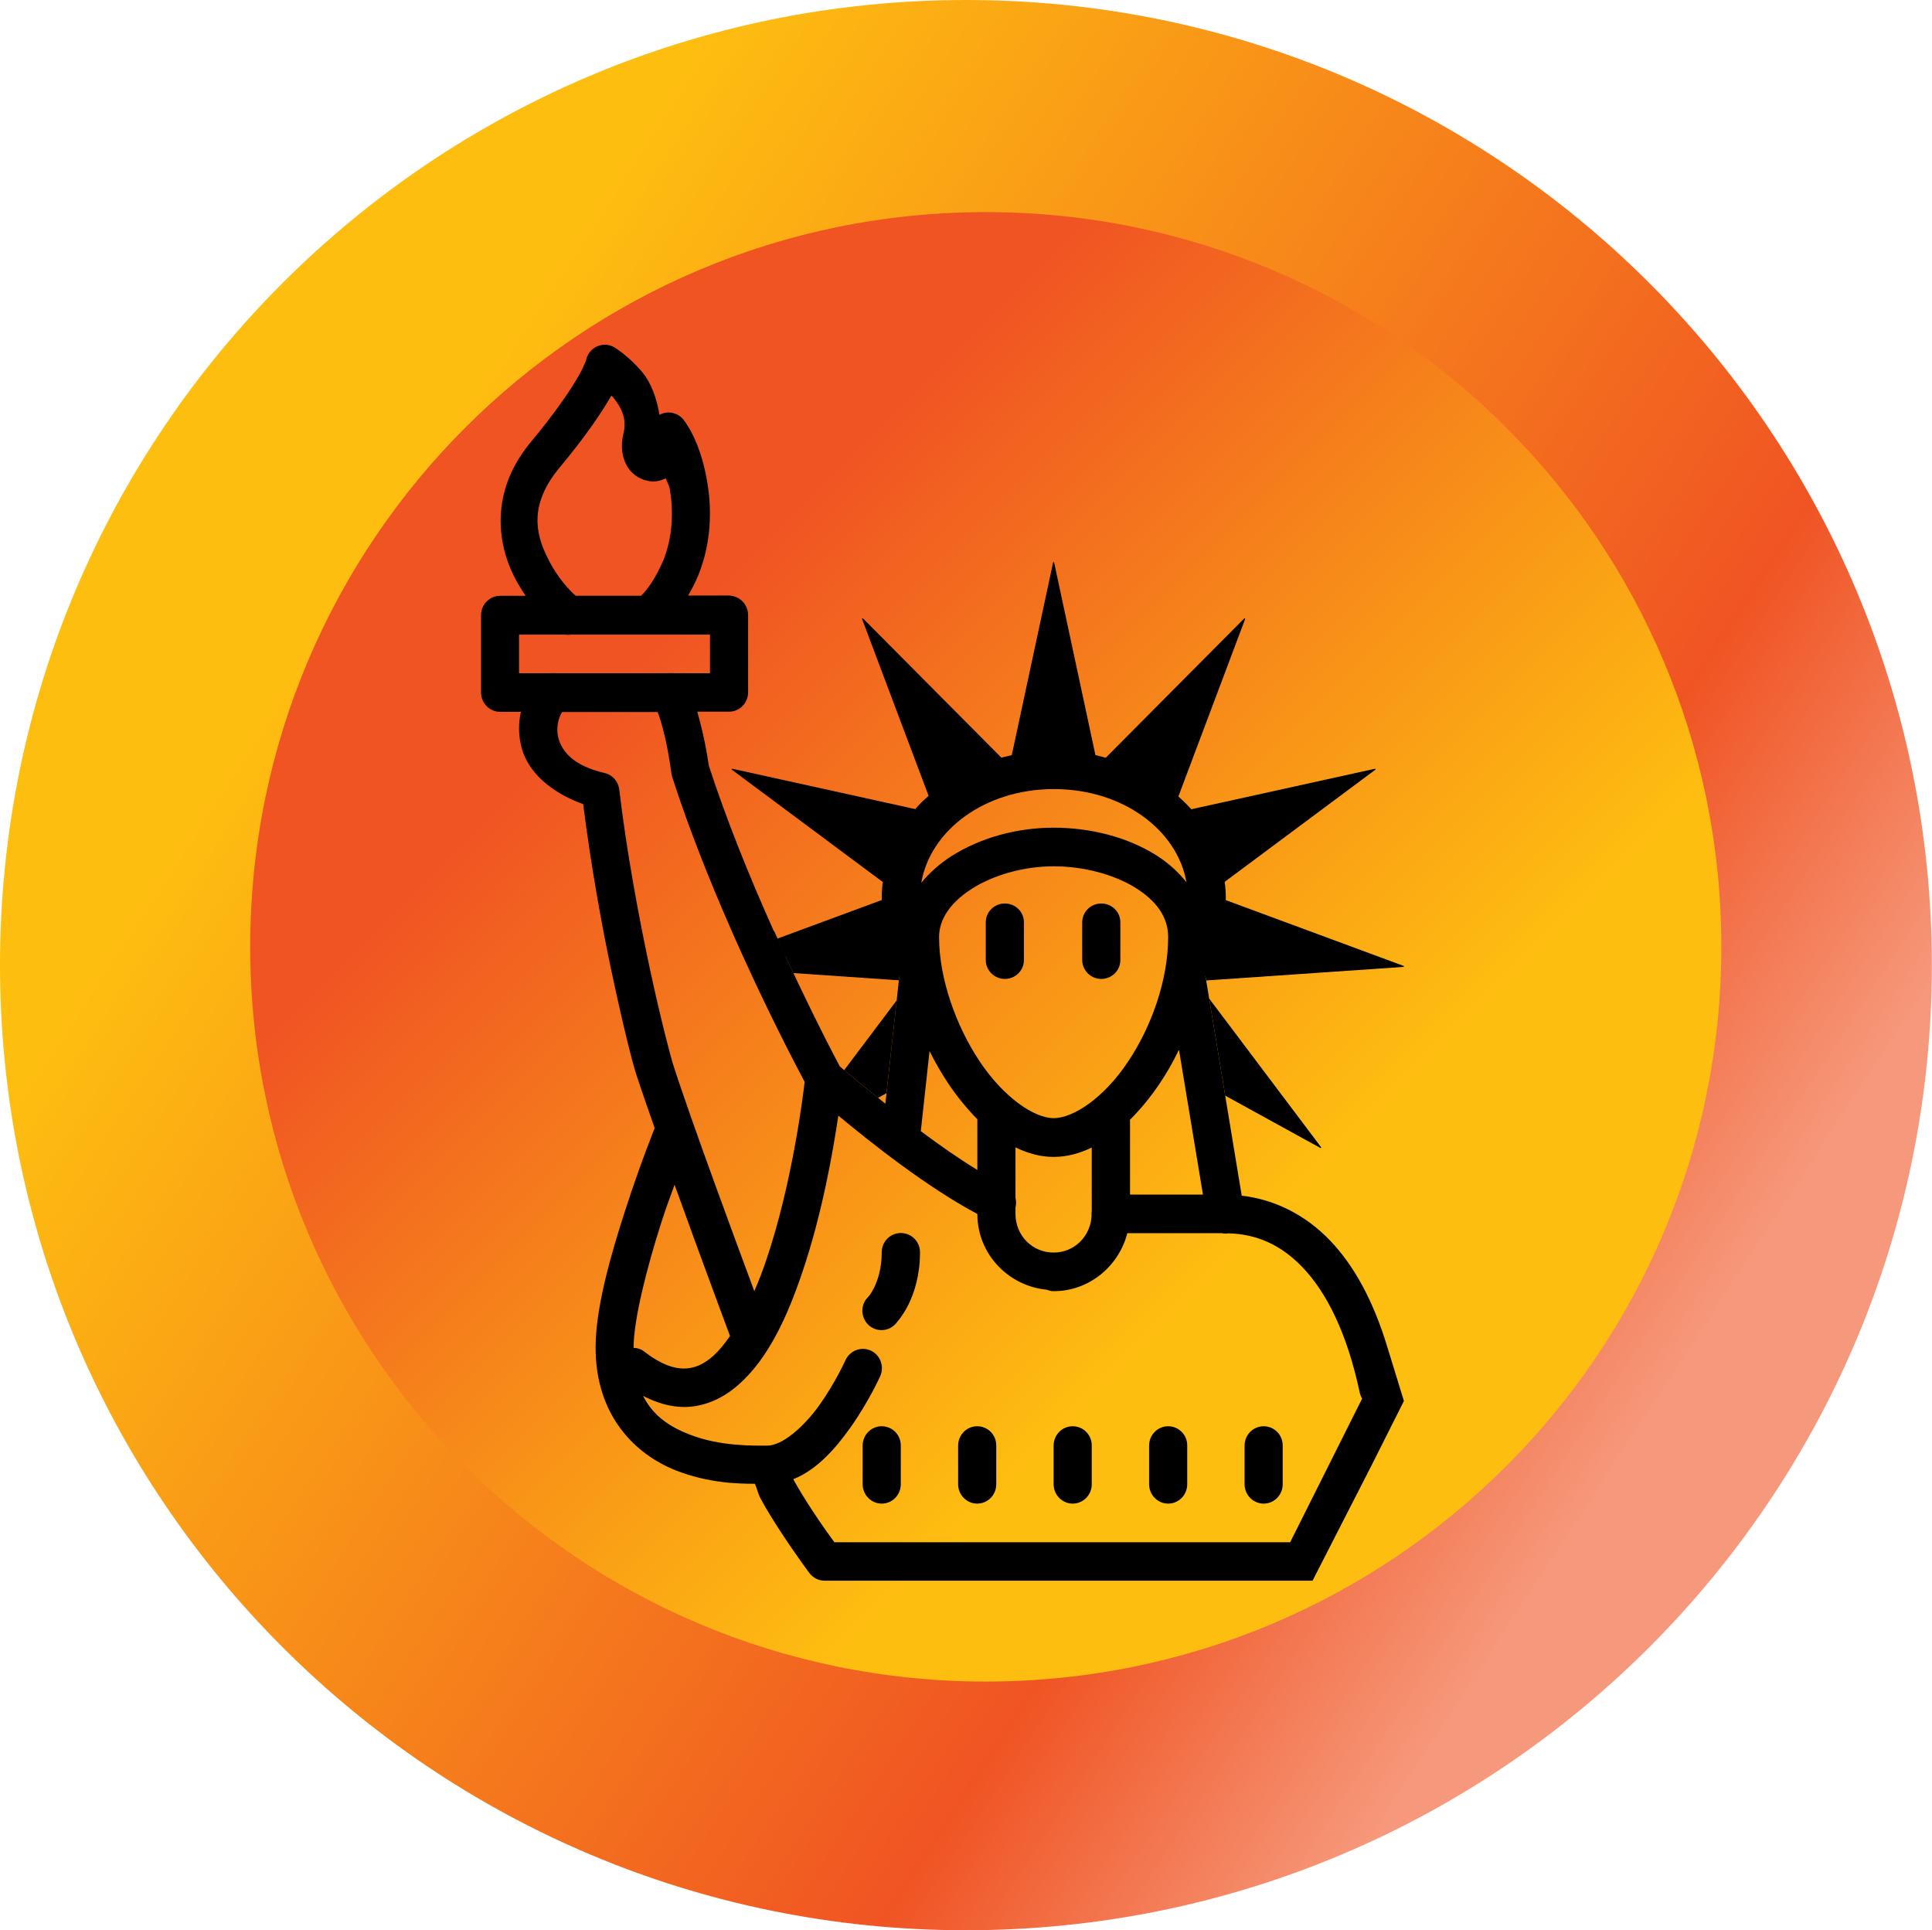 <svg id="eIJTAj9Gf121" xmlns="http://www.w3.org/2000/svg" xmlns:xlink="http://www.w3.org/1999/xlink" viewBox="0 0 1216.1 1214.7" shape-rendering="geometricPrecision" text-rendering="geometricPrecision">
<style><![CDATA[
#eIJTAj9Gf1212_ts {animation: eIJTAj9Gf1212_ts__ts 3000ms linear infinite normal forwards}@keyframes eIJTAj9Gf1212_ts__ts { 0% {transform: translate(663.2px,616.087px) scale(1,1.452)} 6.667% {transform: translate(663.2px,616.087px) scale(1,0.5)} 13.333% {transform: translate(663.2px,616.087px) scale(1,1.45)} 100% {transform: translate(663.2px,616.087px) scale(1,1.45)}} #eIJTAj9Gf1215_ts {animation: eIJTAj9Gf1215_ts__ts 3000ms linear infinite normal forwards}@keyframes eIJTAj9Gf1215_ts__ts { 0% {transform: translate(387.015px,375.391px) scale(1,1)} 23.333% {transform: translate(387.015px,375.391px) scale(0.793,0.61)} 50% {transform: translate(387.015px,375.391px) scale(1,1)} 73.333% {transform: translate(387.015px,375.391px) scale(0.79,0.61)} 100% {transform: translate(387.015px,375.391px) scale(1,1)}} #eIJTAj9Gf1217_tr {animation: eIJTAj9Gf1217_tr__tr 3000ms linear infinite normal forwards}@keyframes eIJTAj9Gf1217_tr__tr { 0% {transform: translate(663.2px,576.538px) rotate(0deg)} 100% {transform: translate(663.2px,576.538px) rotate(64.512deg)}}
]]></style>
<defs><linearGradient id="eIJTAj9Gf122-fill" x1="1040.937" y1="890.559" x2="23.45" y2="225.049" spreadMethod="pad" gradientUnits="userSpaceOnUse" gradientTransform="translate(0 0)"><stop id="eIJTAj9Gf122-fill-0" offset="0%" stop-color="rgba(240,84,35,0.6)"/><stop id="eIJTAj9Gf122-fill-1" offset="18.99%" stop-color="#f05423"/><stop id="eIJTAj9Gf122-fill-2" offset="80.44%" stop-color="#febe10"/></linearGradient><linearGradient id="eIJTAj9Gf123-fill" x1="280.9" y1="280.2" x2="935.3" y2="934.6" spreadMethod="pad" gradientUnits="userSpaceOnUse" gradientTransform="translate(0 0)"><stop id="eIJTAj9Gf123-fill-0" offset="19.55%" stop-color="#f05423"/><stop id="eIJTAj9Gf123-fill-1" offset="77.09%" stop-color="#febe10"/></linearGradient></defs><path d="M0,607.4C0,271.9,272.2,0,608,0s608,271.9,608,607.4-272.2,607.4-608,607.4-608-272-608-607.4Z" fill="url(#eIJTAj9Gf122-fill)"/><path d="M145.1,607.4C145.1,352,352.3,145,608.1,145s463,207,463,462.4-207.2,462.4-463,462.4-463-207-463-462.4Z" transform="translate(12.4-11.507)" fill="url(#eIJTAj9Gf123-fill)"/><path d="M615.1,897.6c-6.6,0-12,5.4-12,12.2v24.3c0,6.7,5.4,12.2,12,12.2s12-5.4,12-12.2v-24.3c.1-6.7-5.3-12.2-12-12.2Z"/><path d="M795.4,897.6c-6.6,0-12,5.4-12,12.2v24.3c0,6.7,5.4,12.2,12,12.2s12-5.4,12-12.2v-24.3c.1-6.7-5.3-12.2-12-12.2Z"/><path d="M735.3,897.6c-6.6,0-12,5.4-12,12.2v24.3c0,6.7,5.4,12.2,12,12.2s12-5.4,12-12.2v-24.3c.1-6.7-5.3-12.2-12-12.2Z"/><path d="M675.2,897.6c-6.6,0-12,5.4-12,12.2v24.3c0,6.7,5.4,12.2,12,12.2s12-5.4,12-12.2v-24.3c.1-6.7-5.3-12.2-12-12.2Z"/><path d="M555,897.6c-6.6,0-12,5.4-12,12.2v24.3c0,6.7,5.4,12.2,12,12.2s12-5.4,12-12.2v-24.3c.1-6.7-5.3-12.2-12-12.2Z"/><path d="M567.2,776c-.1,0-.2,0-.4,0-6.6.1-11.9,5.6-11.8,12.3c0,10.1-2.5,17.3-4.7,21.9-2.3,4.6-3.8,6-3.8,6-4.8,4.6-4.9,12.3-.3,17.2c4.6,4.8,12.2,5,17,.3.1-.1.2-.2.3-.3c0,0,4.5-4.7,8.3-12.3c3.7-7.5,7.3-18.6,7.3-32.8.1-6.7-5.2-12.2-11.9-12.3Z"/><path d="M883.7,881.7l-20.2,40.2-37.3,72.9h-307.2c-3.8,0-7.3-1.8-9.6-4.9c0,0-8.8-11.8-17.8-25.6-4.5-6.9-9.1-14.2-12.8-21.1-1.7-3.2-2.3-6.4-3.6-9.4-10.4,0-29.1-.3-49.8-8.4-25.3-10-50.5-34.2-50.5-77.3c0-24.8,9.4-57.9,18.6-86.2c9.1-28.3,18.3-51.2,18.3-51.2.1-.2.2-.5.3-.7-4.3-12.2-8.7-24.9-11.4-33.2-2.4-7.2-8.1-29.5-15.1-62.3-6.7-31-13.7-70.2-18.5-108.4-20.5-7.4-34.6-20.2-38.7-35.2-2.1-7.9-2.2-15.7-.5-22.9h-13.1c-6.6,0-12-5.5-12-12.2v-48.6c0-6.8,5.4-12.2,12-12.2l144.1-.1c6.6,0,12,5.5,12,12.2v48.6c0,6.8-5.4,12.2-12,12.2h-20c2.4,8.4,5.1,19.2,7.2,33.6c0,.1,0,.1,0,.1c10.6,32.8,25.2,69.2,41,104.4l.184-.037l6.671,14.468-.156-.032c11.6,25.1,23.5,49.4,34.8,70.7c1.9,1.7,13.2,11.1,28.7,23.5l8.7-79.5-2.5-10.918C560.257,592.221,557.722,590.248,555.5,572.4c-.3-2.5-.5-5-.5-7.6c0-4,.4-7.9,1-11.8c6.824-21.855,10-32.1,16.6-39.5c12.5-16.6,30.5-26.4,49.3-34.1c5.7-2,11.6-3.5,17.7-4.7c19.4-3.8,23.8-3.8,47.5,0c4.9,1,9.5,2.3,14.2,3.8c27.388,13.427,26.1,10.7,40.6,22.9c3.9,3.5,7.6,7.2,10.8,11.2c10.426,16.004,12.222,19.069,17.3,37.1c1,4.9,1.6,10,1.6,15.3c0,2.8-.2,5.6-.5,8.4l-12.4,41.1c.2.6.3,1.1.4,1.7l22.5,136.3c20.1,2.3,39.6,11.5,55.7,28.3c15.1,15.8,27.3,38.1,36.1,67.4l10.3,33.5ZM742.1,660.6c-3.7,7.7-7.8,15-12.4,21.7-5.6,8.3-11.8,15.8-18.4,22.4v47.1h45.9l-15.1-91.2ZM687.2,762v-39.8c-7.6,3.7-15.6,5.9-24,5.9s-16.4-2.3-24-6v31.8c.5,2,.5,4.1,0,6.1v4c0,13.6,10.6,24.3,24,24.3c13,0,23.3-10.2,23.9-23.2-.1-1.1,0-2.1.1-3.1Zm22.6-93.5c14.9-22,25.5-51.7,25.5-78.8c0-12.4-7.2-22.6-20.6-31-13.4-8.3-32.5-13.5-51.5-13.5-18.8,0-37.9,5.5-51.4,14.1s-20.7,19.2-20.7,30.4c0,26.1,10.6,55.8,25.5,78.2s34.2,35.8,46.6,35.8c12.6,0,31.8-13,46.6-35.2ZM579.9,555.6c5.3-6.5,11.8-12.2,19-16.8c18.1-11.5,41-17.9,64.3-17.9c23.1,0,46.1,5.8,64.2,17.1c7.4,4.6,14.1,10.5,19.4,17.2-5.7-32.7-39.9-58.6-83.4-58.6-43.7,0-77.9,26.1-83.5,59Zm-.3,156.3c11.8,8.8,24.1,17.4,35.6,24.4v-31.9c-6.7-6.8-12.9-14.4-18.5-22.8-4.2-6.3-8.1-13.1-11.6-20.1l-5.5,50.4ZM350,423.7h70.4c.6,0,1.1-.1,1.7-.1s1.1,0,1.7.1h23.1v-24.3h-87.6c-1.2.2-2.3.2-3.4,0h-29.2v24.3h20.4c.4-.1.9-.1,1.3-.1.5,0,1,.1,1.6.1Zm73.5,245.5v.1c11.5,36.1,41.2,116,51.3,143.3c2.7-6.3,5.3-12.9,7.6-19.8c16.4-48.5,23.1-103.5,24.1-111.9C477,625.2,443.4,552,423.2,489.2c-.2-.7-.4-1.4-.5-2.1-2.8-20.6-6.3-32.4-8.7-39h-60.2c-2.3,3.8-4,10.1-2.3,16.4c2.2,8.1,8.9,17.3,29.1,22c4.9,1.1,8.6,5.3,9.2,10.4c4.6,39.1,12.3,80.2,19.2,112.5s13.7,57.6,14.5,59.8ZM406,851c10.2,7.8,18.2,10.3,24.6,10.3c6.4-.1,12.2-2.5,18.4-8c3.5-3.2,7.1-7.5,10.5-12.5-.1-.4-18.1-48.5-34.9-95.2-2.7,7.5-5.4,14.6-8.4,24-8.8,27.4-17.4,60.8-17.4,78.7c2.6,0,5.2.9,7.2,2.7ZM525.2,970.6h286.9l45.3-90.4c-.8-1.3-1.3-2.7-1.6-4.2-8.1-37.8-21.1-62.9-35.8-78.3-14.1-14.8-29.6-21-46.6-21.5-1.5.2-3,.2-4.4-.1h-59.4c-5.4,20.9-24.1,36.5-46.3,36.5-1.5,0-2.9-.3-4.3-.9-24.3-2.3-43.8-22.5-43.8-47.7-31.2-16.5-67-44.8-87.5-61.9-3.5,23.4-10.2,61.7-22.6,98.4-9.5,28.2-21.6,54.7-40.4,71.1-9.3,8.2-21,13.8-33.9,13.9-8.6,0-17.3-2.5-26-7c6.4,12.8,17.1,19.6,29.2,24.3c19.3,7.6,40.9,7,49,7c9.2,0,22.7-11.4,32.7-25.4s16.4-28.2,16.4-28.2c1.9-4.4,6.3-7.3,11.1-7.3c1.7,0,3.4.4,5,1.1c6,2.9,8.6,10.1,5.8,16.2c0,0-7.2,16.1-18.9,32.5-8.8,12.3-20.4,26.1-35.7,32.2.1.3.2.4.3.7c3.2,5.8,7.5,12.8,11.8,19.3c6.9,10.5,11.3,16.3,13.7,19.7Z"/><g id="eIJTAj9Gf1212_ts" transform="translate(663.2,616.087) scale(1,1.452)"><g transform="translate(-663.2,-608.7)"><path d="M693.2,576c-6.6,0-12,3.6-12,8.2v16.3c0,4.5,5.4,8.2,12,8.2s12-3.6,12-8.2v-16.3c.1-4.5-5.3-8.2-12-8.2Z"/><path d="M632.5,576c-6.6,0-12,3.6-12,8.2v16.3c0,4.5,5.4,8.2,12,8.2s12-3.6,12-8.2v-16.3c.1-4.5-5.3-8.2-12-8.2Z"/></g></g><g id="eIJTAj9Gf1215_ts" transform="translate(387.015,375.391) scale(1,1)"><path d="M314.8,375h16.1c-2.6-3.8-5.2-8-7.5-12.6-10.5-21.1-14.4-52.8,9.3-82.4c0-.1.1-.1.1-.2c17.5-20.9,26.7-35,31.5-43.4c2.4-4.2,3.6-7.1,4.2-8.6.3-.8.4-1.1.4-1.1c1.1-5.4,5.7-9.4,11.1-9.7c2.4-.2,4.8.4,6.9,1.7c0,0,9.3,5.7,17.5,15.7c5.3,6.4,9,16,10.7,26.7c5.2-2.9,11.8-1.5,15.4,3.4c6.6,8.9,12,22.5,14.8,39.6s2.4,37.5-5.6,57.5c0,.1-.1.2-.1.3-2.1,5-4.3,9.2-6.5,13h25.8c1.165,0,2.293.171,3.361.491h-150.49c.969-.255,1.984-.391,3.03-.391Zm30.1-23.5c6.2,12.7,14.1,20.4,17.5,23.5h40.9c.2-.1-.1.3,1.8-1.7c2.9-3.2,7.6-9.4,12.5-20.8c5.9-14.8,6.3-30.6,4.1-44.3-.6-3.4-1.7-4.2-2.6-7.2-3.3,1.7-7,2.4-10.5,1.8-14-2.5-19.2-16.1-16.4-28.8c0-.2,0-.4.1-.6c2.6-9.6-1.1-16.9-6.4-23.4-.5-.6-.6-.4-1.1-1-5.8,10.1-15.6,25-33.5,46.4-18.1,22.6-14.3,40.6-6.4,56.1Z" transform="translate(-387.015,-375.391)"/></g><g clip-path="url(#eIJTAj9Gf1218)"><g id="eIJTAj9Gf1217_tr" transform="translate(663.2,576.538) rotate(0)"><polygon points="0,-385.178 47.748,-162.613 208.243,-324.033 128.083,-110.985 350.371,-160.009 167.753,-24.119 381.258,54.817 154.163,70.404 291.098,252.238 91.627,142.574 108.517,369.576 0,169.478 -108.517,369.576 -91.627,142.574 -291.098,252.238 -154.163,70.404 -381.258,54.817 -167.753,-24.119 -350.371,-160.009 -128.083,-110.985 -208.243,-324.033 -47.748,-162.613 0,-385.178" transform="scale(0.578,0.578) translate(0,0)" stroke="#000" stroke-linecap="square" stroke-miterlimit="1"/></g><clipPath id="eIJTAj9Gf1218"><path d="M883.7,881.7l-20.2,40.2-37.3,72.9h-307.2c-3.8,0-7.3-1.8-9.6-4.9c0,0-8.8-11.8-17.8-25.6-4.5-6.9-9.1-14.2-12.8-21.1-1.7-3.2-2.3-6.4-3.6-9.4-10.4,0-29.1-.3-49.8-8.4-25.3-10-50.5-34.2-50.5-77.3c0-24.8,9.4-57.9,18.6-86.2c2.298-7.146,4.602-13.947,6.763-20.122v63.712h455.252c6.969,12.102,12.96,26.309,17.886,42.71L883.7,881.7Zm-471.9-171c.1-.2.2-.5.3-.7-4.3-12.2-8.7-24.9-11.4-33.2-.135-.406-.281-.861-.437-1.362v66.34C406.659,723.496,411.8,710.7,411.8,710.7v0Zm-26.2-96.2c-6.7-31-13.7-70.2-18.5-108.4-20.5-7.4-34.6-20.2-38.7-35.2-2.1-7.9-2.2-15.7-.5-22.9h-13.1c-6.6,0-12-5.5-12-12.2v-48.6c0-6.8,5.4-12.2,12-12.2l85.463-.059v300.497C397.653,667.05,392.205,645.449,385.6,614.5Zm73.3-239.6c6.6,0,12,5.5,12,12.2v48.6c0,6.8-5.4,12.2-12,12.2h-20c2.4,8.4,5.1,19.2,7.2,33.6c0,.1,0,.1,0,.1c10.6,32.8,25.2,69.2,41,104.4l.13.027l7.21,16.163.155-.069C505.944,626.609,517.558,650.287,528.6,671.1c1.9,1.7,13.2,11.1,28.7,23.5l8.7-79.5 0-5.7.18-5.218.82-3.75-3.5-4.539c-.3-2.5-8.503-28.494-7.5-30.893c2.3-5.5.7-8.1,1.3-12l8.7-22.07L574.04,520.9c9.412-10.149,7.935-11.762,11.06-14.8l13.8-9.5l23-12.603c5.7-2,11.6-4.297,17.7-5.497l23.6-3.8l24.001,4.7c4.9,1,9.399,1.591,14.099,3.091L723.3,496.6l12.001,9.5c3.9,3.5,8.801,3.4,12.001,7.4l12.919,20.224L761.184,549.7c1,4.9,7.816,9.8,7.816,15.1c0,2.8.3,4.8,0,7.6l-9.9,22.271-.4,19.829c.2.6.3,1.1.4,1.7l22.5,136.3c20.1,2.3,39.6,11.5,55.7,28.3c6.648,6.956,12.733,15.172,18.214,24.69h70.544v-507.113h-525.796v76.563L458.9,374.9Z" fill="#514141"/></clipPath></g></svg>
